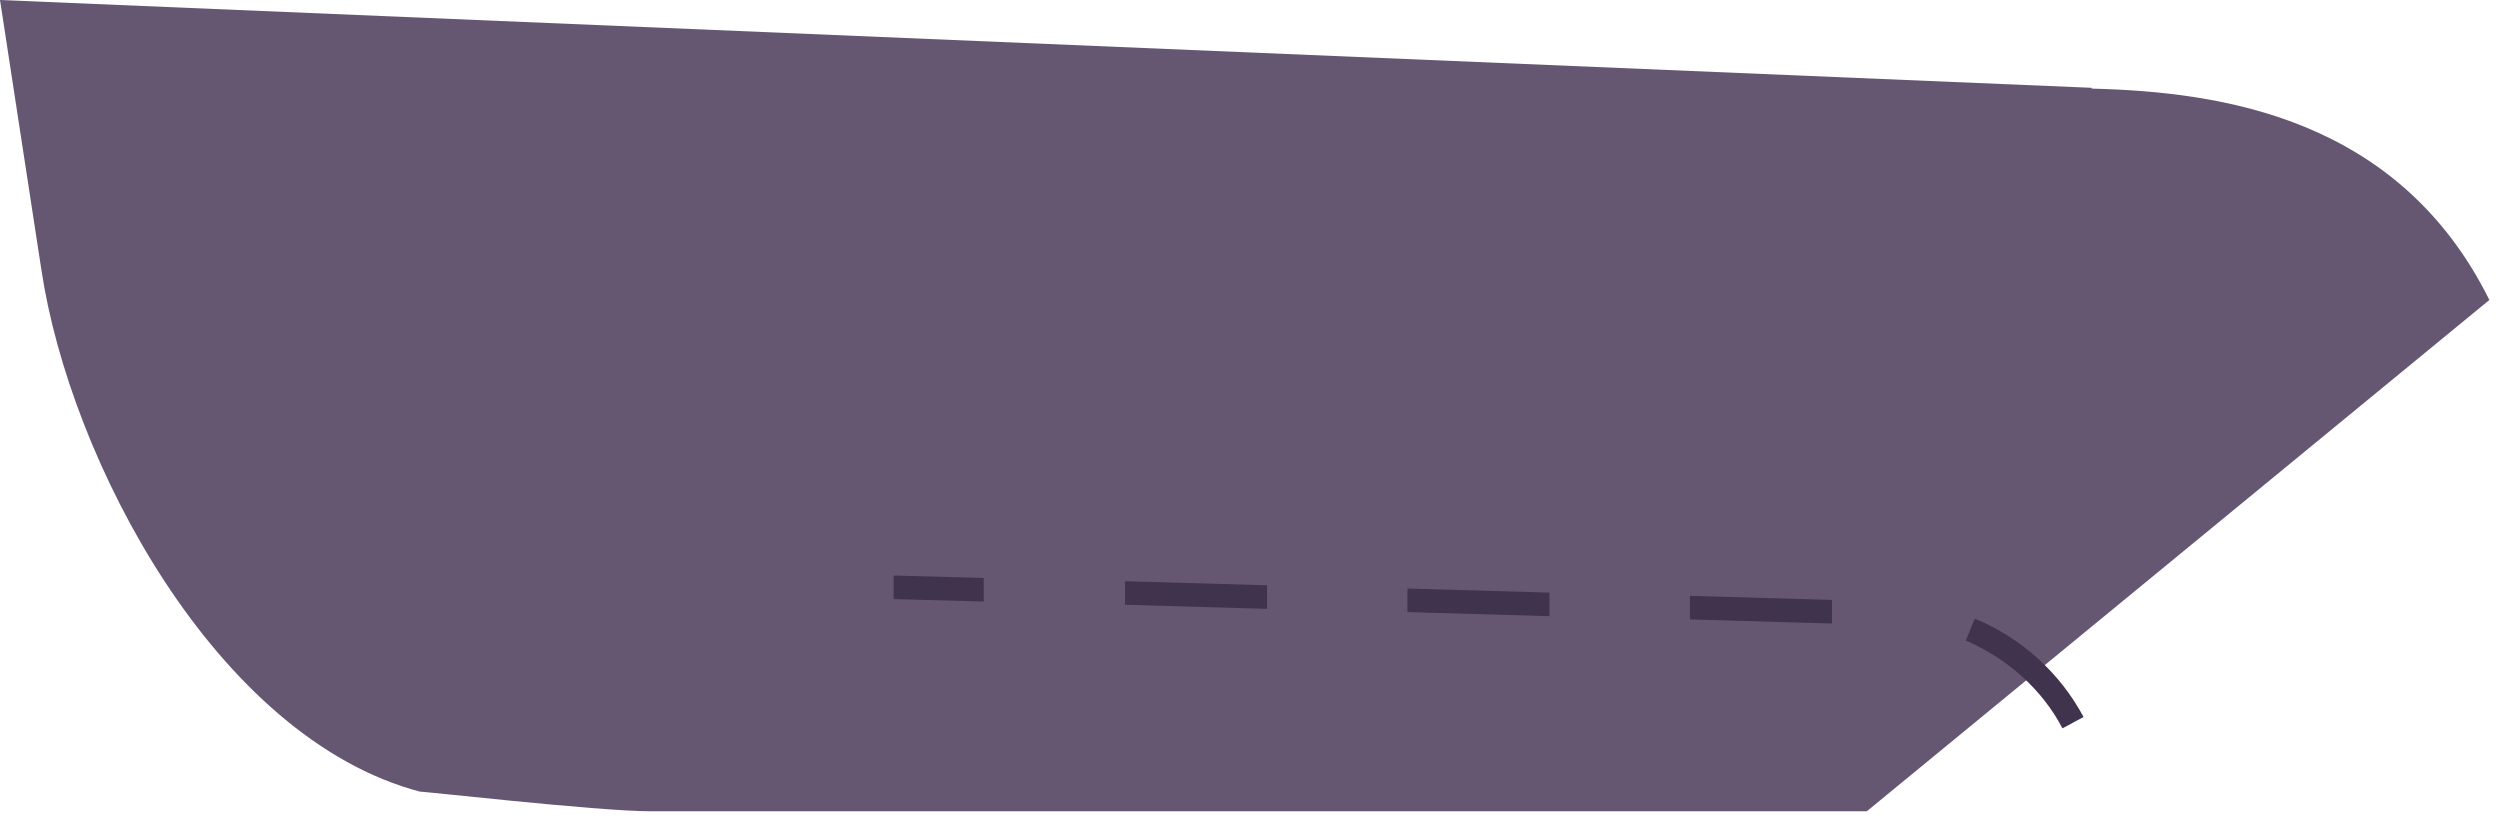 <?xml version="1.0" encoding="UTF-8"?> <svg xmlns="http://www.w3.org/2000/svg" width="109" height="36" viewBox="0 0 109 36" fill="none"><path d="M91.197 3.828L0 0L1.805 11.767C3.043 20.025 9.413 32.181 18.331 34.521C18.013 34.45 26.046 35.371 28.346 35.371H81.394L108.537 13.078C104.574 5.104 96.823 4.005 91.197 3.863V3.828Z" fill="#655772"></path><path d="M89.923 31.756C89.038 30.055 87.516 28.708 85.712 27.928L86.101 26.971C88.153 27.822 89.817 29.346 90.843 31.26L89.923 31.756ZM79.837 27.184L73.68 27.007V25.979L79.873 26.156V27.184H79.837ZM67.522 26.865L61.364 26.688V25.66L67.557 25.837V26.865H67.522ZM55.207 26.546L49.049 26.369V25.341L55.242 25.518V26.546H55.207ZM42.891 26.227L38.963 26.121V25.093L42.891 25.199V26.227Z" fill="#40334D"></path></svg> 